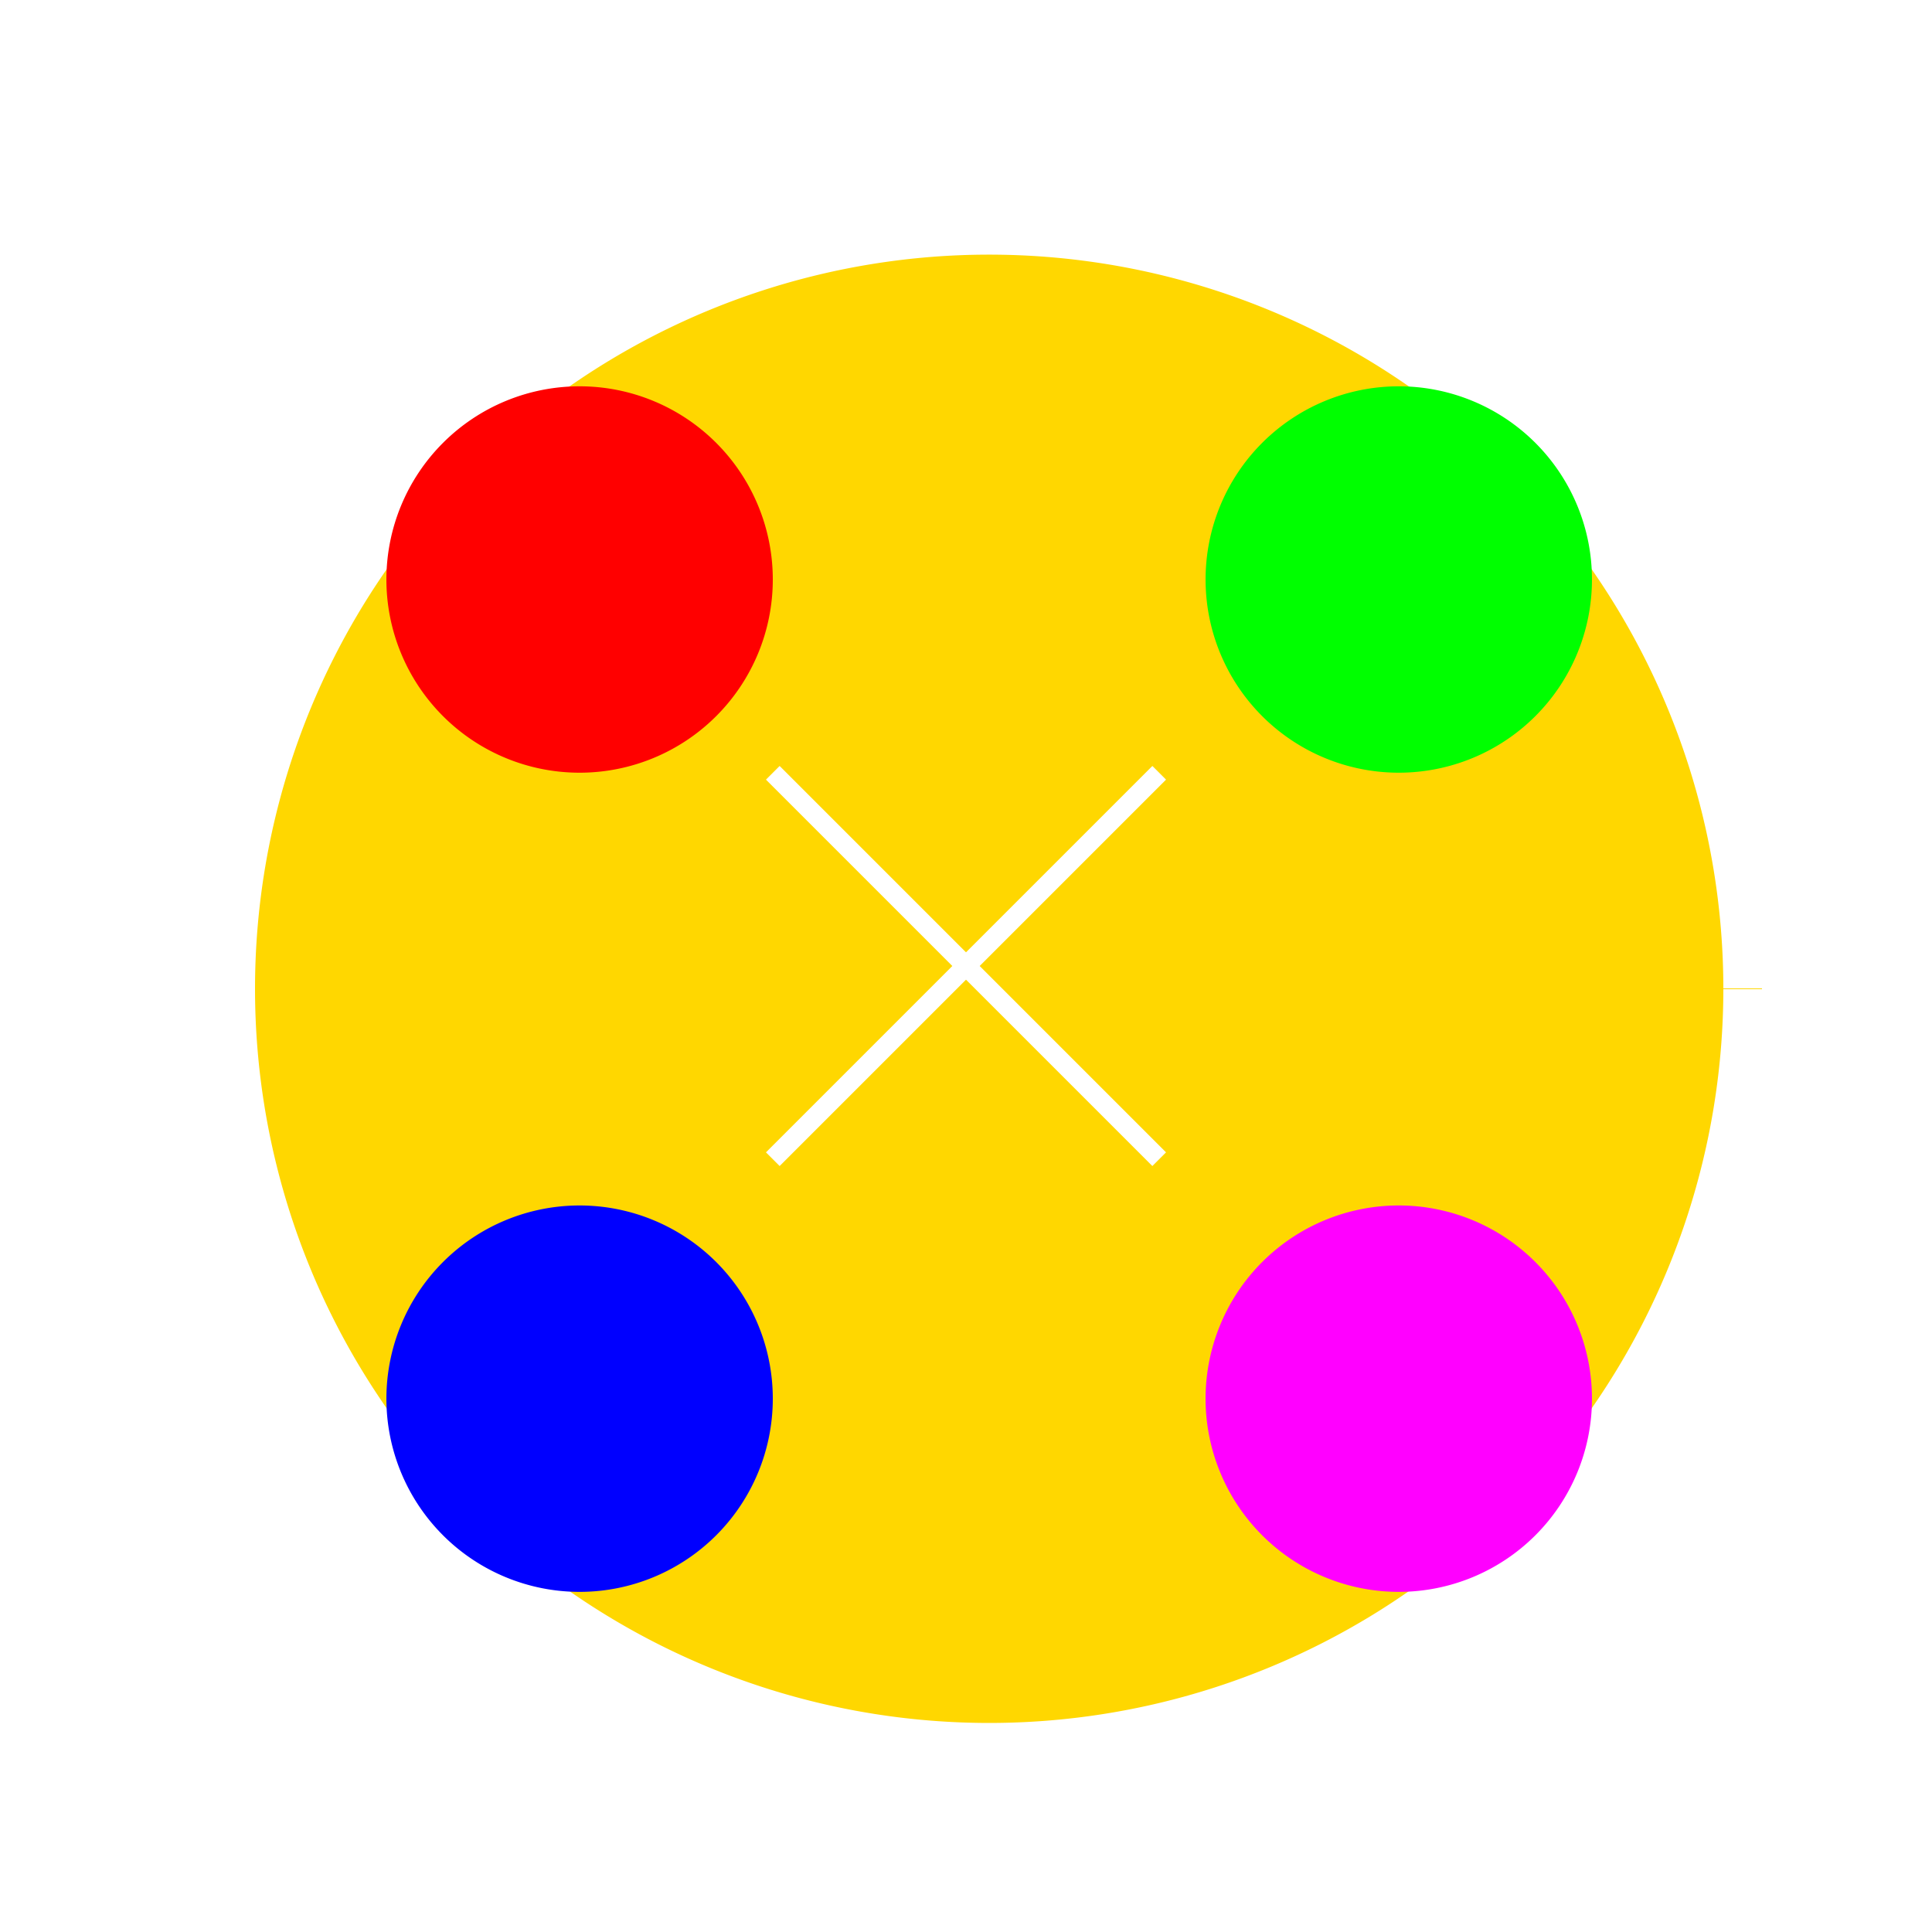 <!--

Generated by DrawGPT.
Free, open source, AI generated images in SVG, PNG, and HTML Canvas format.
https://drawgpt.ai

Created: 2023-09-27T02:42:33.734Z
Link: https://drawgpt.ai/prompt/83838/

-->
<svg xmlns="http://www.w3.org/2000/svg" xmlns:xlink="http://www.w3.org/1999/xlink" width="500" height="500"><defs/><g><rect fill="#ffffff" stroke="none" x="0" y="0" width="512" height="512"/><path fill="#ffd700" stroke="#ffffff" paint-order="fill stroke markers" d=" M 456 256 A 200 200 0 1 1 456 255.8" stroke-miterlimit="10" stroke-width="20" stroke-dasharray=""/><path fill="none" stroke="#ffd700" paint-order="fill stroke markers" d=" M 100 256 L 412 256" stroke-miterlimit="10" stroke-width="10" stroke-dasharray=""/><path fill="none" stroke="#ffd700" paint-order="fill stroke markers" d=" M 256 100 L 256 412" stroke-miterlimit="10" stroke-width="10" stroke-dasharray=""/><path fill="#ff0000" stroke="none" paint-order="stroke fill markers" d=" M 200 150 A 50 50 0 1 1 200 149.95"/><path fill="#00ff00" stroke="none" paint-order="stroke fill markers" d=" M 412 150 A 50 50 0 1 1 412 149.95"/><path fill="#0000ff" stroke="none" paint-order="stroke fill markers" d=" M 200 362 A 50 50 0 1 1 200 361.95"/><path fill="#ff00ff" stroke="none" paint-order="stroke fill markers" d=" M 412 362 A 50 50 0 1 1 412 361.95"/><path fill="none" stroke="#ffffff" paint-order="fill stroke markers" d=" M 200 200 L 300 300" stroke-miterlimit="10" stroke-width="5" stroke-dasharray=""/><path fill="none" stroke="#ffffff" paint-order="fill stroke markers" d=" M 200 300 L 300 200" stroke-miterlimit="10" stroke-width="5" stroke-dasharray=""/></g></svg>